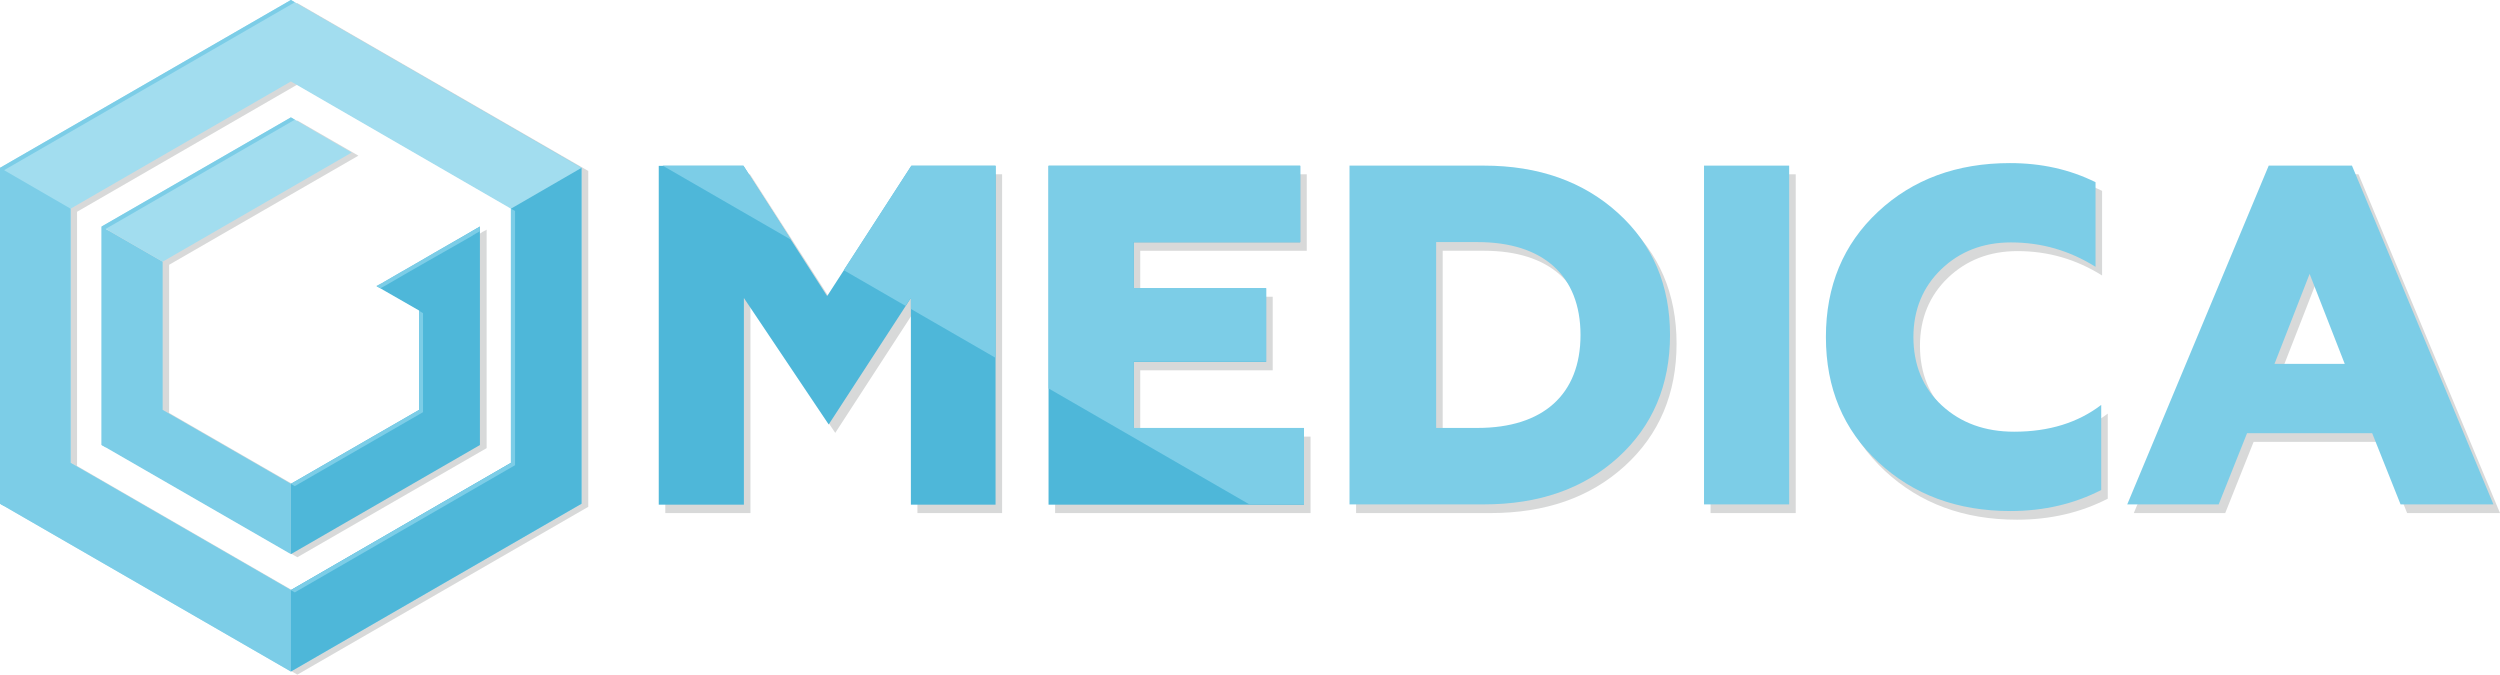 <?xml version="1.0" encoding="UTF-8"?> <!-- Creator: CorelDRAW 2019 (64-Bit) --> <svg xmlns="http://www.w3.org/2000/svg" xmlns:xlink="http://www.w3.org/1999/xlink" xmlns:xodm="http://www.corel.com/coreldraw/odm/2003" xml:space="preserve" width="83.441mm" height="22.517mm" style="shape-rendering:geometricPrecision; text-rendering:geometricPrecision; image-rendering:optimizeQuality; fill-rule:evenodd; clip-rule:evenodd" viewBox="0 0 8344.14 2251.68"> <defs> <style type="text/css"> <![CDATA[ .fil1 {fill:#4EB7D9} .fil3 {fill:#7CCDE7} .fil2 {fill:#A2DDEF} .fil0 {fill:#D8D9D9} .fil4 {fill:#7CCDE7;fill-rule:nonzero} ]]> </style> </defs> <g id="Слой_x0020_1">  <path class="fil0" d="M6731.87 1734.6c112.11,0 213.14,-23.96 303.14,-70.2l0 -283.96c-77.37,59.02 -173.68,89.36 -290.55,89.36 -96.27,0 -177.2,-28.4 -241.55,-87.73 -63.43,-58.63 -94.72,-135.65 -94.72,-228.14 0,-90.9 31.58,-167.49 93.17,-226.55 61.56,-58.98 138.89,-89.32 232.09,-89.32 102.63,0 195.79,27.16 282.61,81.38l0 -282.39c-86.82,-43.04 -181.57,-63.79 -285.78,-63.79 -176.85,0 -324.03,53.87 -440.52,162.74 -115.57,108.02 -173.67,247.23 -173.67,417.93 0,170.71 58.46,309.49 175.23,417.93 116.84,108.45 263.7,162.74 440.55,162.74z"></path> <polygon class="fil0" points="5993.5,581.74 5709.3,581.74 5709.3,1712.49 5993.5,1712.49 "></polygon> <polygon class="fil0" points="4374.14,1712.46 4374.14,1457.26 3805.75,1457.26 3805.75,1235.96 4247.85,1235.96 4247.85,990.44 3805.75,990.44 3805.75,836.98 4361.55,836.98 4361.55,581.71 3521.55,581.71 3521.55,1712.46 "></polygon> <polygon class="fil0" points="2504.74,1712.46 2504.74,1147.1 2504.74,1022.72 2588.18,1147.1 2588.14,1147.1 2787.78,1444.81 2864.72,1326.41 2864.72,1326.41 2922.82,1237.02 3062.06,1022.72 3062.06,1712.46 3344.71,1712.46 3344.71,581.71 3063.68,581.71 2782.63,1016.3 2503.16,581.71 2220.55,581.71 2220.55,1712.46 2379.97,1712.46 "></polygon> <path class="fil0" d="M7427 1712.46l94.79 -237.7 417.58 0 94.75 237.7 310.02 0 -472.22 -1130.75 -277.84 0 -472.23 1130.75 305.15 0zm303.57 -769.33l117.25 300.35 -234.48 0 117.23 -300.35z"></path> <path class="fil0" d="M4974.22 1712.46c183.09,0 332.46,-51.68 448.13,-156.71 115.64,-104.95 173.45,-242.28 173.45,-408.62 0,-166.39 -57.81,-302.07 -173.45,-407.09 -115.67,-104.99 -265.04,-158.33 -448.13,-158.33l-448.1 0 0 1130.75 448.1 0zm-159.03 -875.52l138.15 0c218.44,0 343.71,111.48 343.71,310.19 0,198.69 -125.27,310.13 -343.71,310.13l-138.15 0 0 -620.32z"></path> <polygon class="fil1" points="4352.27,1684.38 4352.27,1429.18 3783.87,1429.18 3783.87,1207.88 4225.97,1207.88 4225.97,962.36 3783.87,962.36 3783.87,808.9 4339.67,808.9 4339.67,553.63 3499.67,553.63 3499.67,1684.38 "></polygon> <polygon class="fil1" points="2482.87,1684.38 2482.87,1119.02 2482.87,994.64 2566.3,1119.02 2566.26,1119.02 2765.9,1416.72 2842.84,1298.33 2842.84,1298.33 2900.94,1208.94 3040.19,994.64 3040.19,1684.38 3322.83,1684.38 3322.83,553.63 3041.81,553.63 2760.75,988.22 2481.28,553.63 2198.67,553.63 2198.67,1684.38 2358.09,1684.38 "></polygon> <g> <path class="fil0" d="M992.49 282.23l735.32 424.61 0 848.38 -735.32 424.61 -735.33 -424.61 0 -848.38 735.33 -424.61zm389.21 624l-5.15 3.42 -6.07 3.46 -5.15 2.61 -5.18 3.45 -5.19 2.58 -6.03 3.46 -5.19 3.45 -5.18 2.58 -5.19 3.46 -6.03 2.57 -5.19 3.46 -5.15 3.46 -5.19 2.57 -6.03 3.46 -5.18 2.61 -2.61 1.73 -2.58 1.73 -5.19 3.42 -6.03 2.61 -5.18 3.46 102.69 -59.55zm236.5 -136.39l-5.18 2.61 5.18 -2.61zm-1256.58 -3.45l0 0 0 729.28 630.87 364.21 631.74 -364.21 0 -729.28 -5.18 3.45 -0.85 0 -4.34 2.61 -0.84 0 -4.34 2.58 -0.85 0.88 -4.3 2.58 -0.89 0.84 -4.3 1.73 -1.73 0.88 -3.46 2.58 -1.72 0.88 -3.46 1.73 -1.73 0.85c-96.66,56.09 -193.32,110.45 -289.1,166.58l-18.98 10.33 0.85 0.89 141.53 81.1 0 331.42 -428.05 246.81 -428.06 -246.81 0 -494.51c0,0 577.35,-333.16 631.74,-364.21 -68.19,-38.84 -135.49,-78.56 -203.68,-117.37l-630.87 364.18zm630.87 1485.29l970.91 -560.11 0 -1121.08 -970.91 -560.11 -970.07 560.11 0 1121.08 970.07 560.11z"></path> </g> <path class="fil2" d="M970.91 271.88l734.44 424.6 0 848.38 -734.44 424.61 -735.33 -424.61 0 -848.38 735.33 -424.6zm0 -271.86l970.06 560.11 0 1121.08 -970.06 560.11 -970.91 -560.11 0 -1121.08 970.91 -560.11z"></path> <polygon class="fil3" points="970.91,2241.33 -0,1681.23 -0,560.14 235.58,696.49 235.58,1544.84 970.91,1969.48 "></polygon> <polygon class="fil3" points="339.17,756.05 339.17,1485.3 970.92,1849.51 970.92,1614.77 542.86,1367.93 542.86,873.41 "></polygon> <path class="fil1" d="M1601.79 756.05l0 729.25 -630.86 364.21 0 -234.74 428.05 -246.84 0 -331.39 -141.54 -81.14c114.8,-66.43 229.56,-132.89 344.35,-199.35z"></path> <path class="fil2" d="M1601.79 756.05l-38.84 22.43 -287.37 165.7 -18.14 11.22 -0.88 -0.85 19.02 -10.37c107.88,-63 217.48,-125.13 326.21,-188.13zm-1058.96 117.36l-203.66 -117.36 631.76 -364.21c67.31,38.84 134.62,78.53 202.8,117.37 -54.4,31.08 -630.9,364.2 -630.9,364.2z"></path> <polygon class="fil1" points="970.91,2241.33 1940.97,1681.23 1940.97,560.14 1705.35,696.49 1705.35,1544.84 970.91,1969.48 "></polygon> <path class="fil3" d="M1705.36 696.49l0 848.35 -734.44 424.64 -722.39 -416.84 735.33 424.6 735.29 -424.6 0 -848.39 -13.79 -7.76zm-306.39 340.89l0 330.54 -428.05 246.84 -415.12 -239.07 428.06 246.83 428.06 -246.83 0 -330.51 -12.95 -7.8zm202.81 -265.82l0 -15.52 -5.19 3.46 -5.15 2.57 -0.88 0 -4.3 3.46 -0.88 0 -4.31 2.61 -0.84 0.85 -4.34 1.73 -0.85 0.84 -4.3 2.61 -1.73 0.85 -2.61 1.73 -2.58 1.73c-95.81,55.24 -192.47,109.61 -288.25,165.7l-18.98 10.37 0.84 0.85 12.1 6.91 18.98 -10.37c95.78,-56.09 192.44,-110.46 289.1,-165.7l1.73 -1.73 3.46 -1.73 1.73 -0.84 3.46 -2.58 1.73 -0.88 3.45 -1.73 1.73 -0.85 4.3 -2.61 0.85 0 1.73 -1.73zm-1262.62 -15.52l0 0 0 729.25 13.83 7.77 0 -729.26 630.87 -364.2 189.86 109.6c-68.18,-38.84 -135.49,-78.53 -202.8,-117.37l-631.76 364.21zm1601.82 -195.05l0 -0.85 -970.06 -560.14 -970.92 560.14 0 1121.09 13.8 7.76 0 -1121.08 970.06 -560.11 957.12 553.19zm-581.7 334.86l231.28 -133.78 -236.47 137.23 -5.18 3.46 -6.03 2.58 -5.19 3.45 -5.19 2.62 -5.15 3.42 -6.06 3.45 -5.15 2.61 -5.19 3.46 -5.19 2.58 -6.03 3.45 -5.18 3.46 -5.19 2.58 -5.19 3.45 -5.15 2.58 -3.45 1.73 -2.61 1.73 -5.15 3.45 -5.19 2.58 -5.19 3.46 101.85 -59.55z"></path> <polygon class="fil4" points="4170.11,1683.5 4352.25,1683.5 4352.25,1428.3 3783.89,1428.3 3783.89,1207 4225.96,1207 4225.96,961.47 3783.89,961.47 3783.89,808.02 4339.66,808.02 4339.66,552.75 3499.69,552.75 3499.69,1296.43 "></polygon> <polygon class="fil4" points="3022.54,1020.95 3040.21,993.78 3040.21,1031.14 3322.86,1194.33 3322.86,552.77 3041.8,552.77 2816.09,901.74 "></polygon> <path class="fil4" d="M4793.33 1428.28l0 -620.28 138.14 0c218.44,0 343.72,111.48 343.72,310.16 0,198.68 -125.28,310.12 -343.72,310.12l-138.14 0zm607.16 98.53c115.64,-104.98 173.46,-242.29 173.46,-408.65 0,-166.4 -57.82,-302.08 -173.46,-407.1 -115.67,-104.99 -265.04,-158.29 -448.13,-158.29l-448.14 0 0 1130.71 448.14 0c183.09,0 332.46,-51.65 448.13,-156.67z"></path> <polygon class="fil4" points="5687.43,1683.49 5971.63,1683.49 5971.63,552.74 5687.43,552.74 "></polygon> <path class="fil4" d="M7591.46 1214.51l117.23 -300.35 117.26 300.35 -234.49 0zm258.58 -661.74l-277.84 0 -472.23 1130.72 305.15 0 94.8 -237.7 417.57 0 94.79 237.7 309.99 0 -472.23 -1130.72z"></path> <polygon class="fil4" points="2640.52,800.39 2481.28,552.77 2211.62,552.77 "></polygon> <path class="fil4" d="M6481.04 1353.09c-63.43,-58.6 -94.72,-135.65 -94.72,-228.14 0,-90.91 31.58,-167.46 93.14,-226.51 61.59,-59.02 138.92,-89.36 232.09,-89.36 102.66,0 195.83,27.16 282.64,81.42l0 -282.4c-86.81,-43.07 -181.57,-63.78 -285.78,-63.78 -176.85,0 -324.03,53.87 -440.51,162.7 -115.57,108.02 -173.68,247.23 -173.68,417.93 0,170.74 58.46,309.52 175.23,417.93 116.84,108.45 263.7,162.77 440.55,162.77 112.11,0 213.14,-23.95 303.14,-70.2l0 -283.99c-77.37,59.02 -173.67,89.4 -290.55,89.4 -96.27,0 -177.2,-28.44 -241.55,-87.77z"></path> </g> </svg> 